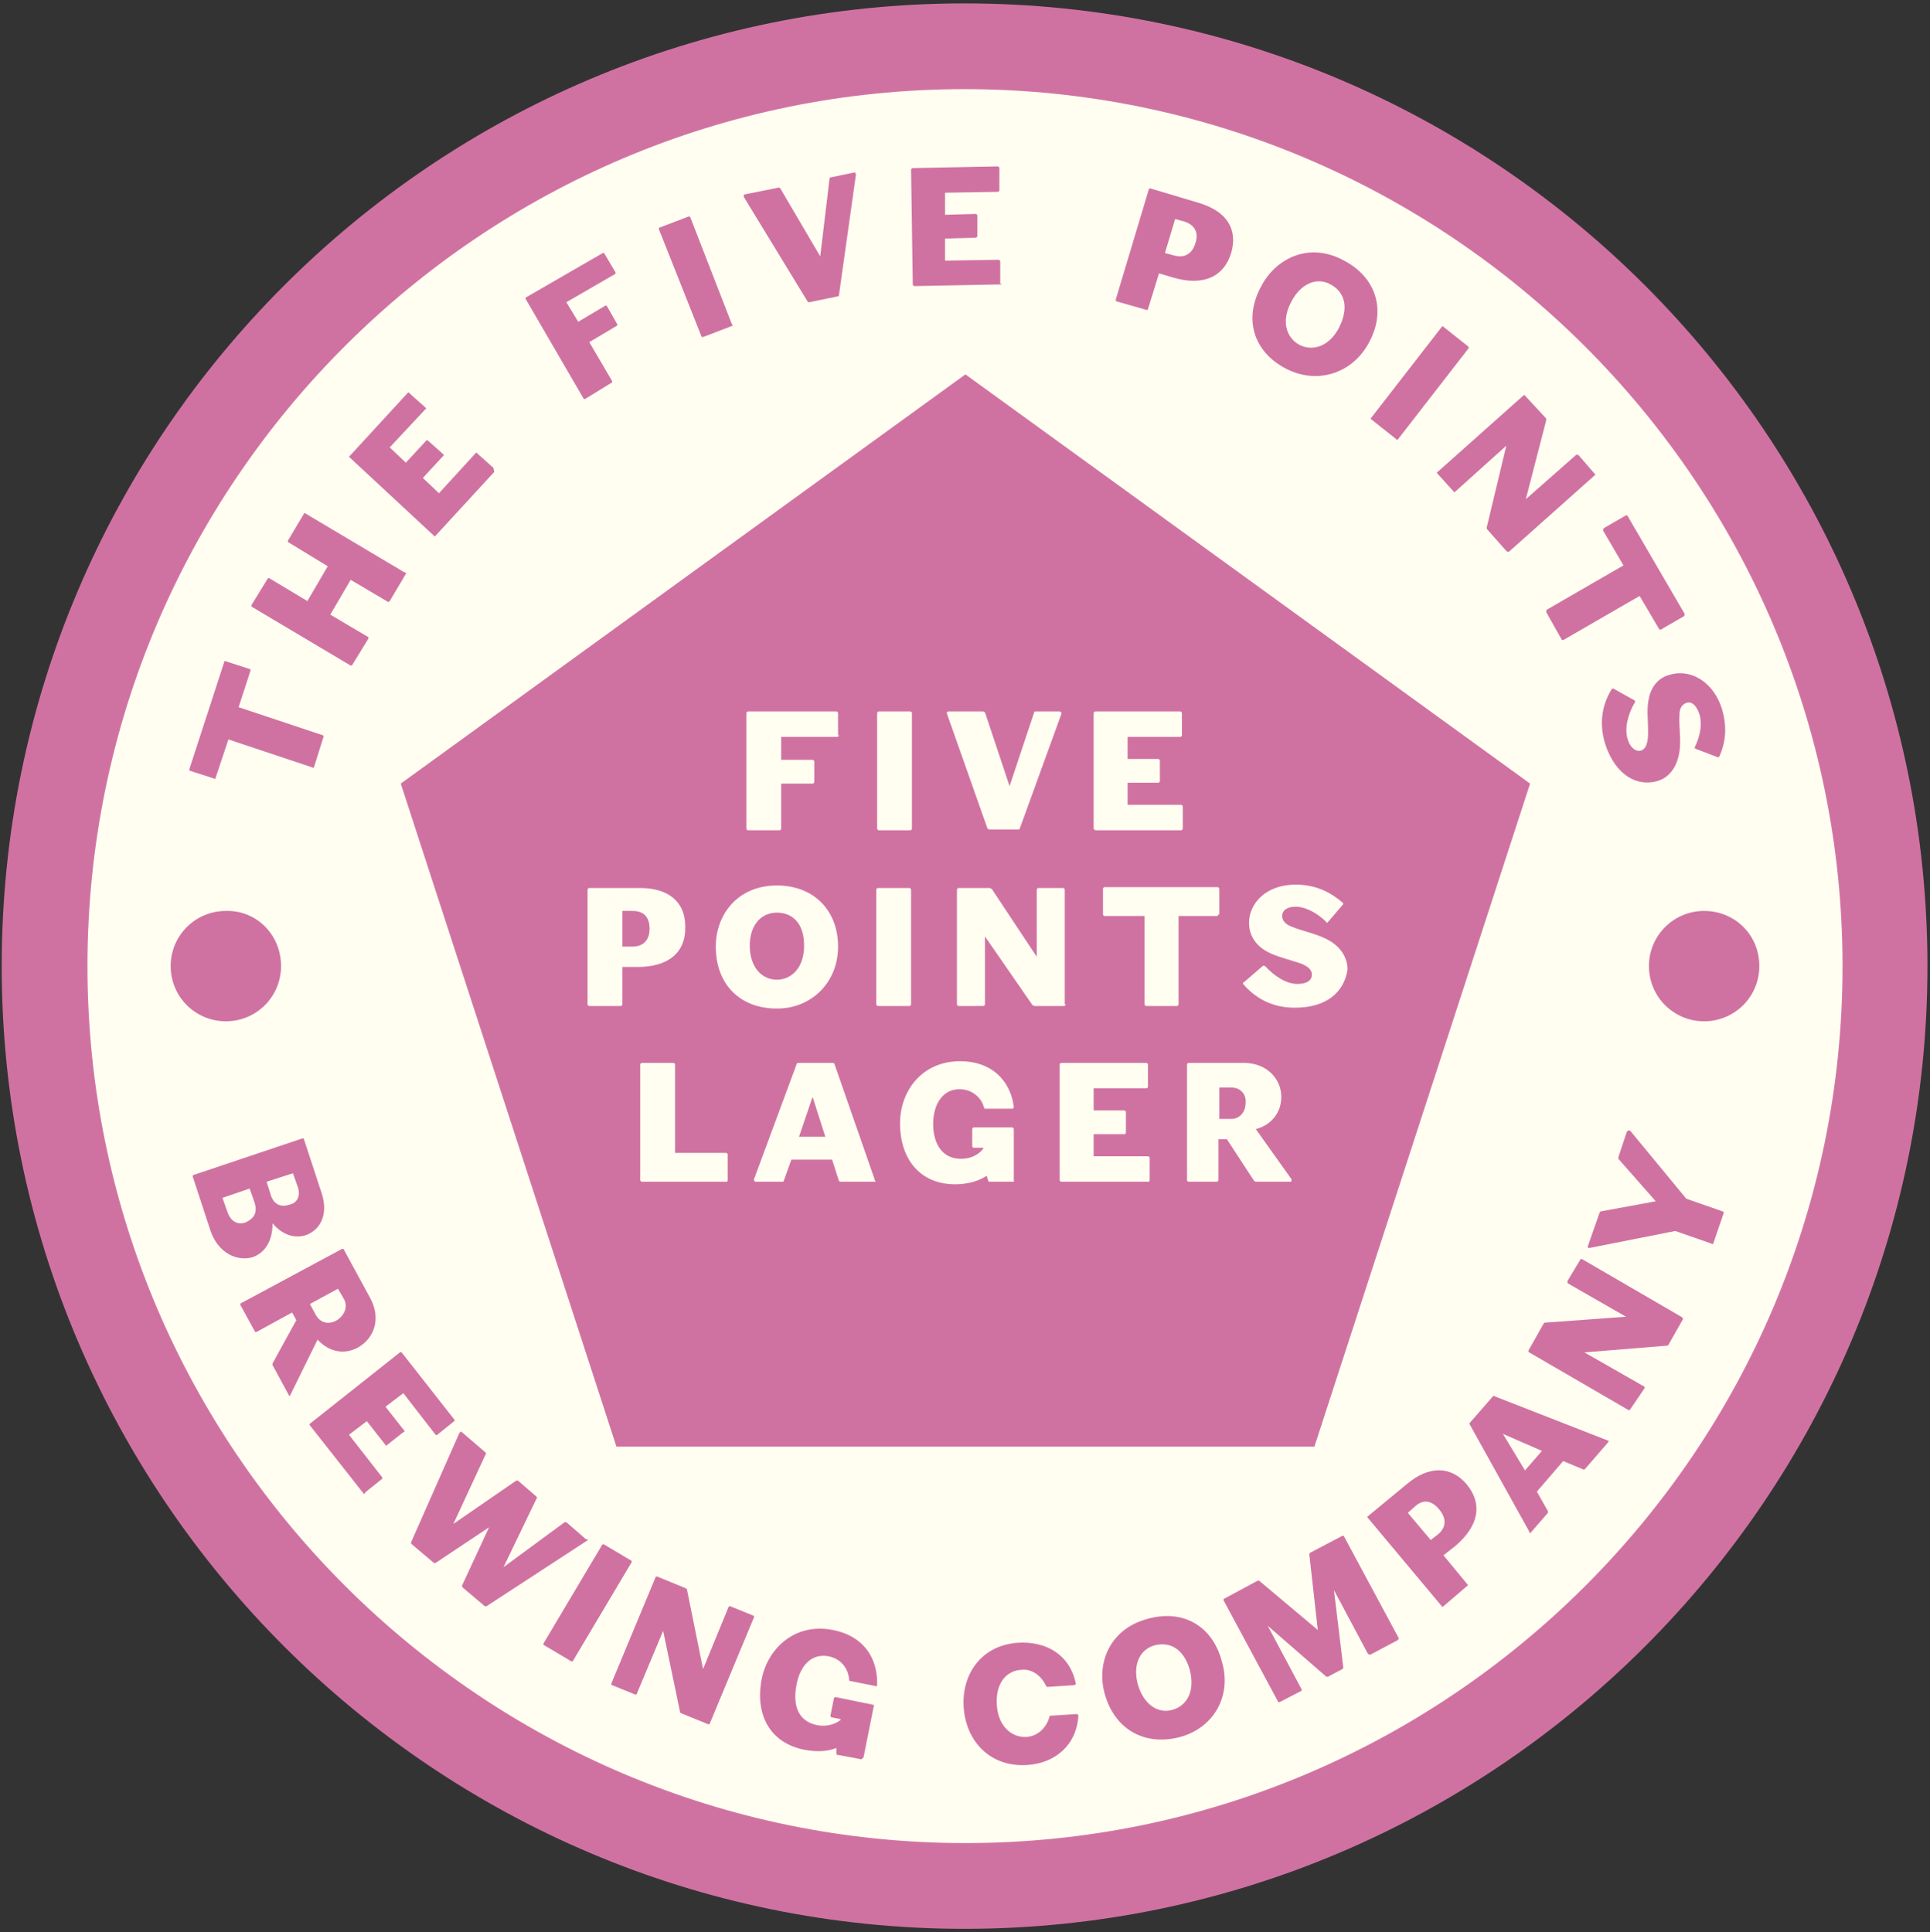 <?xml version="1.0" encoding="utf-8"?>
<!-- Generator: Adobe Illustrator 25.2.3, SVG Export Plug-In . SVG Version: 6.00 Build 0)  -->
<svg version="1.1" id="Layer_1" xmlns="http://www.w3.org/2000/svg" xmlns:xlink="http://www.w3.org/1999/xlink" x="0px" y="0px"
	 width="227.3px" height="227.6px" viewBox="0 0 227.3 227.6" style="enable-background:new 0 0 227.3 227.6;" xml:space="preserve"
	>
<rect x="0" y="0" width="227.3" height="227.6" fill="#333333" stroke="none"/>
<style type="text/css">
	.st0{fill:#FFFEF1;}
	.st1{fill:#D072A1;}
</style>
<g>
	<g>
		<path class="st0" d="M5.6,113.6c0,59.7,48.5,108.2,108.2,108.2c59.7,0,108.2-48.5,108.2-108.2C222,53.9,173.5,5.3,113.8,5.3
			C54.1,5.3,5.6,53.9,5.6,113.6z"/>
		<g>
			<path class="st1" d="M0.2,113.8c0,62.5,50.9,113.4,113.4,113.4S227,176.3,227,113.8C227,51.3,176.2,0.4,113.6,0.4
				S0.2,51.3,0.2,113.8z M10.3,113.8c0-57,46.4-103.3,103.3-103.3S217,56.8,217,113.8c0,57-46.4,103.3-103.3,103.3
				S10.3,170.8,10.3,113.8z"/>
			<g>
				<g>
					<path class="st1" d="M91.5,107.5c-1.9,0-3.2,1.5-3.2,3.9c0,2.5,1.4,4,3.2,4c1.7,0,3.2-1.4,3.2-4
						C94.7,108.6,93.2,107.5,91.5,107.5z M74.5,107.3h-1.2v4.2h1.2c1.2,0,2-0.7,2-2.1C76.5,108,75.8,107.3,74.5,107.3z M113.7,44.1
						L47.2,92.3l25.4,78.1h82.2l25.4-78.1L113.7,44.1z M75.1,113.9h-1.8v4.4c0,0.1-0.1,0.2-0.2,0.2h-3.7c-0.1,0-0.2-0.1-0.2-0.2
						v-13.5c0-0.1,0.1-0.2,0.2-0.2h6c3.4,0,5.3,1.7,5.3,4.5C80.8,112.3,78.6,113.9,75.1,113.9z M91.5,118.8c-4.3,0-7.2-2.8-7.2-7.3
						c0-3.8,2.6-7.2,7.2-7.2c4.3,0,7.2,2.9,7.2,7.2C98.7,115.7,95.6,118.8,91.5,118.8z M98.8,86.6c0,0.1-0.1,0.2-0.2,0.2H92v2.7h3.7
						c0.1,0,0.2,0.1,0.2,0.2v2.4c0,0.1-0.1,0.2-0.2,0.2H92v5.3c0,0.1-0.1,0.2-0.2,0.2h-3.7c-0.1,0-0.2-0.1-0.2-0.2V84
						c0-0.1,0.1-0.2,0.2-0.2h10.4c0.1,0,0.2,0.1,0.2,0.2V86.6z M107.3,118.3c0,0.1-0.1,0.2-0.2,0.2h-3.7c-0.1,0-0.2-0.1-0.2-0.2
						v-13.5c0-0.1,0.1-0.2,0.2-0.2h3.7c0.1,0,0.2,0.1,0.2,0.2V118.3z M107.4,97.6c0,0.1-0.1,0.2-0.2,0.2h-3.7
						c-0.1,0-0.2-0.1-0.2-0.2V84c0-0.1,0.1-0.2,0.2-0.2h3.7c0.1,0,0.2,0.1,0.2,0.2V97.6z M111.5,84c0-0.1,0.1-0.2,0.2-0.2h4.1
						c0.1,0,0.1,0.1,0.2,0.1l2.9,8.7l2.9-8.7c0-0.1,0.1-0.1,0.1-0.1h2.9c0.1,0,0.2,0.1,0.2,0.2c0,0,0,0.1,0,0.1l-4.9,13.5
						c0,0.1-0.1,0.1-0.2,0.1h-3.4c-0.1,0-0.1-0.1-0.2-0.1L111.5,84C111.5,84.1,111.5,84,111.5,84z M125.5,118.3
						c0,0.1-0.1,0.2-0.2,0.2h-3.5c0,0-0.1-0.1-0.2-0.1l-5.6-8.1v8c0,0.1-0.1,0.2-0.2,0.2h-2.9c-0.1,0-0.2-0.1-0.2-0.2v-13.5
						c0-0.1,0.1-0.2,0.2-0.2h3.7c0,0,0.1,0.1,0.2,0.1l5.3,8v-7.9c0-0.1,0.1-0.2,0.2-0.2h2.9c0.1,0,0.2,0.1,0.2,0.2V118.3z
						 M128.8,97.6V84c0-0.1,0.1-0.2,0.2-0.2h10c0.1,0,0.2,0.1,0.2,0.2v2.6c0,0.1-0.1,0.2-0.2,0.2h-6.2v2.6h3.6
						c0.1,0,0.2,0.1,0.2,0.2V92c0,0.1-0.1,0.2-0.2,0.2h-3.6v2.6h6.3c0.1,0,0.2,0.1,0.2,0.2v2.6c0,0.1-0.1,0.2-0.2,0.2H129
						C128.9,97.7,128.8,97.7,128.8,97.6z M143.5,107.7c0,0.1-0.1,0.2-0.2,0.2h-4.5v10.4c0,0.1-0.1,0.2-0.2,0.2H135
						c-0.1,0-0.2-0.1-0.2-0.2v-10.4h-4.7c-0.1,0-0.2-0.1-0.2-0.2v-3c0-0.1,0.1-0.2,0.2-0.2h13.3c0.1,0,0.2,0.1,0.2,0.2V107.7z
						 M152.5,118.7c-2.9,0-4.8-1.3-6.1-2.8c0,0,0-0.1,0-0.1c0-0.1,0-0.1,0.1-0.1l2.2-1.9c0.1-0.1,0.2,0,0.3,0
						c1.1,1.2,2.5,2.1,3.8,2.1c1.1,0,1.7-0.4,1.7-1.1c0-0.9-1.2-1.3-1.9-1.5c-1.2-0.4-2.6-0.7-3.7-1.4c-1.2-0.8-1.8-1.9-1.8-3.2
						c0-2.2,1.9-4.5,5.5-4.5c2.5,0,4.2,1,5.5,2.1c0,0,0.1,0.1,0.1,0.1c0,0,0,0.1,0,0.1l-1.8,2.1c0,0-0.1,0.1-0.1,0.1
						c0,0-0.1,0-0.1-0.1c-1.1-1.1-2.5-1.8-3.6-1.8c-1.1,0-1.6,0.5-1.6,1.1c0,0.6,0.5,1,1,1.2c1.4,0.6,2.8,0.8,4.2,1.5
						c1.8,0.9,2.5,2.3,2.5,3.6C158.3,116.9,156.2,118.7,152.5,118.7z"/>
				</g>
			</g>
			<g>
				<g>
					<g>
						<g>
							<path class="st1" d="M24.8,145l-2.1-6.4c0-0.1,0-0.2,0.1-0.2l12.8-4.3c0.1,0,0.2,0,0.2,0.1l2.1,6.4c0.8,2.5-0.2,4.3-1.9,4.9
								c-1.3,0.4-2.7,0-3.9-1.4c0,2.1-0.9,3.5-2.4,4C27.9,148.6,25.7,147.6,24.8,145z M30,141.7l-0.6-1.7l-3.2,1.1l0.6,1.7
								c0.4,1.1,1.2,1.5,2.1,1.2C30,143.5,30.3,142.8,30,141.7z M35.1,139.9l-0.6-1.7l-3.1,1l0.5,1.6c0.4,1.2,1.3,1.4,2.2,1.1
								C35,141.7,35.4,140.9,35.1,139.9z"/>
							<path class="st1" d="M34,164.3l-1.9-3.5c0,0,0-0.2,0-0.2l2.8-5.1l-0.5-0.9l-4.2,2.3c-0.1,0-0.2,0-0.2-0.1l-1.7-3.1
								c0-0.1,0-0.2,0.1-0.2l11.9-6.4c0.1,0,0.2,0,0.2,0.1l3.1,5.7c1.3,2.4,0.5,4.7-1.4,5.8c-1.6,0.9-3.4,0.6-4.8-0.9l-3.2,6.5
								c0,0.1,0,0.1-0.1,0.1C34.1,164.4,34,164.4,34,164.3z M40.5,153l-0.7-1.2l-3.3,1.8l0.7,1.3c0.5,0.9,1.5,1.2,2.5,0.6
								C40.6,154.9,41,153.9,40.5,153z"/>
							<path class="st1" d="M42.8,175.9l-6.3-8c-0.1-0.1,0-0.2,0-0.2l10.6-8.4c0.1-0.1,0.2,0,0.2,0l6.2,7.9c0.1,0.1,0,0.2,0,0.2
								l-2,1.6c-0.1,0.1-0.2,0-0.2,0l-3.8-4.9l-2.1,1.6l2.2,2.8c0.1,0.1,0,0.2-0.1,0.2l-1.9,1.5c-0.1,0.1-0.2,0.1-0.2,0l-2.2-2.8
								l-2.1,1.6l3.9,5c0.1,0.1,0,0.2,0,0.2l-2,1.6C43,176,42.9,176,42.8,175.9z"/>
							<path class="st1" d="M69.1,181.5l-11.8,7.7c-0.1,0-0.2,0-0.2,0l-2.6-2.2c0,0-0.1-0.2-0.1-0.2l3.2-6.9l-6.3,4.2
								c-0.1,0-0.1,0-0.2,0l-2.6-2.2c0,0-0.1-0.1-0.1-0.2l5.7-12.9l0.1-0.1c0.1-0.1,0.1-0.1,0.2,0l2.8,2.4c0,0,0.1,0.2,0,0.2
								l-3.8,8.2l7.4-5.1c0.1,0,0.2,0,0.2,0l2.2,1.9c0,0,0.1,0.2,0,0.2l-3.9,8.1l7.2-5.3c0.1,0,0.2,0,0.2,0l2.3,2
								C69.3,181.3,69.3,181.4,69.1,181.5C69.2,181.5,69.1,181.5,69.1,181.5z"/>
							<path class="st1" d="M67.3,195.7l-3.2-1.9c-0.1,0-0.1-0.2-0.1-0.2l6.9-11.6c0-0.1,0.2-0.1,0.2-0.1l3.2,1.9
								c0.1,0,0.1,0.2,0.1,0.2l-6.9,11.6C67.5,195.7,67.4,195.7,67.3,195.7z"/>
							<path class="st1" d="M83.4,203.1l-3.2-1.3c0,0-0.1-0.1-0.1-0.1l-2-9.6l-3.1,7.4c0,0.1-0.1,0.1-0.2,0.1l-2.7-1.1
								c-0.1,0-0.1-0.1-0.1-0.2l5.2-12.5c0-0.1,0.1-0.1,0.2-0.1l3.4,1.4c0,0,0.1,0.1,0.1,0.1l1.9,9.4l3-7.3c0-0.1,0.2-0.1,0.2-0.1
								l2.7,1.1c0.1,0,0.1,0.1,0.1,0.2L83.6,203C83.6,203.1,83.5,203.1,83.4,203.1z"/>
							<path class="st1" d="M101.3,207.2l-2.7-0.5c-0.1,0-0.1-0.1-0.1-0.2l0-0.6c-1,0.4-2.3,0.5-3.8,0.2c-4-0.8-5.8-4.1-5-8.3
								c0.7-3.6,3.9-6.7,8.4-5.8c3.6,0.7,5.3,3.3,5.2,6.5l0,0c0,0.1-0.1,0.2-0.2,0.1l-3-0.6c-0.1,0-0.1-0.1-0.1-0.2
								c-0.1-1.2-0.9-2.4-2.4-2.7c-2-0.4-3.4,1.1-3.8,3.4c-0.4,2.1,0,4.2,2.4,4.7c1,0.2,2,0,2.8-0.6l0-0.1l-1-0.2
								c-0.1,0-0.2-0.1-0.2-0.2l0.4-2c0-0.1,0.1-0.2,0.2-0.2l4.4,0.9c0.1,0,0.2,0.1,0.1,0.2l-1.2,6
								C101.5,207.2,101.4,207.3,101.3,207.2z"/>
							<path class="st1" d="M120.9,204.6c1.4-0.1,2.4-1.2,2.7-2.4c0-0.1,0-0.1,0.1-0.1l3.1-0.2c0.1,0,0.2,0.1,0.2,0.2
								c-0.2,3.5-2.8,5.6-6,5.8c-4.4,0.3-7.2-2.8-7.5-6.7c-0.3-3.9,2-7.4,6.4-7.7c3.3-0.2,6.1,1.4,6.8,4.8c0,0.1-0.1,0.2-0.2,0.2
								l-3.1,0.2c-0.1,0-0.1,0-0.2-0.1c-0.5-1.1-1.6-2.1-3-1.9c-1.6,0.1-3,1.5-2.8,4.2C117.6,203.5,119.3,204.7,120.9,204.6z"/>
							<path class="st1" d="M139,204.6c-4.1,1.1-7.7-0.8-8.9-5.1c-1-3.6,0.6-7.6,5-8.8c4.2-1.2,7.7,0.8,8.8,5
								C145.1,199.7,143,203.5,139,204.6z M136,193.8c-1.8,0.5-2.6,2.3-2,4.6c0.7,2.4,2.4,3.5,4.1,3c1.7-0.5,2.7-2.2,2-4.8
								C139.3,194,137.6,193.4,136,193.8z"/>
							<path class="st1" d="M164.6,193.2l-3.2,1.7c-0.1,0-0.2,0-0.3-0.1l-4-7.5l1.1,9.1c0,0,0,0.1-0.1,0.2l-1.7,0.9
								c-0.1,0-0.2,0-0.2,0l-6.9-6l4,7.5c0,0.1,0,0.2-0.1,0.2l-2.5,1.3c-0.1,0-0.2,0-0.2-0.1l-6.4-11.9c0-0.1,0-0.2,0.1-0.2l3.9-2.1
								c0,0,0.2,0,0.2,0l6.9,5.8l-1-8.9c0,0,0-0.1,0.1-0.2l3.8-2c0.1,0,0.2,0,0.2,0.1l6.4,11.9C164.8,193,164.7,193.1,164.6,193.2z"
								/>
							<path class="st1" d="M171.4,182.1l-1.4,1.1l2.8,3.4c0.1,0.1,0.1,0.2,0,0.2l-2.8,2.4c-0.1,0.1-0.2,0.1-0.2,0l-8.7-10.4
								c-0.1-0.1-0.1-0.2,0-0.2l4.6-3.8c2.6-2.2,5.2-2.1,7,0C174.7,177.2,174.1,179.8,171.4,182.1z M166.7,177.4l-0.9,0.8l2.7,3.2
								l0.9-0.7c0.9-0.8,1-1.8,0.1-2.9C168.6,176.7,167.6,176.6,166.7,177.4z"/>
							<path class="st1" d="M189.3,170l-2.6,3c-0.1,0.1-0.1,0.1-0.2,0.1l-2.4-1l-3.1,3.6l1.3,2.3c0,0.1,0,0.1,0,0.2l-2,2.3
								c-0.1,0.1-0.2,0.1-0.2,0c0,0,0-0.1,0-0.1l-7-12.6c-0.1-0.1,0-0.2,0-0.2l2.7-3.1c0.1-0.1,0.2-0.1,0.3,0l13.3,5.2
								c0,0,0.1,0,0.1,0C189.4,169.8,189.4,169.9,189.3,170z M177,168.9l2.6,4.3l2-2.3L177,168.9z"/>
							<path class="st1" d="M198.2,155.4l-1.7,3c0,0-0.1,0.1-0.1,0.1l-9.8,0.8l7,4c0.1,0,0.1,0.2,0.1,0.2L192,166
								c0,0.1-0.2,0.1-0.2,0.1l-11.7-6.8c-0.1,0-0.1-0.2-0.1-0.2l1.8-3.2c0,0,0.1-0.1,0.1-0.1l9.6-0.7l-6.8-3.9
								c-0.1,0-0.1-0.2-0.1-0.3l1.5-2.5c0-0.1,0.2-0.1,0.2-0.1l11.7,6.8C198.2,155.2,198.2,155.3,198.2,155.4z"/>
							<path class="st1" d="M192,133.2l6.6,8l4.3,1.5c0.1,0,0.1,0.1,0.1,0.2l-1.2,3.5c0,0.1-0.1,0.2-0.2,0.1l-4.3-1.5l-10.1,2
								c0,0-0.1,0-0.1,0c-0.1,0-0.1-0.1-0.1-0.2l1.4-4c0,0,0.1-0.1,0.1-0.1l6.5-1.2l-4.4-5c0,0,0-0.1,0-0.2l1-3
								C191.7,133.2,191.8,133.1,192,133.2C191.9,133.2,192,133.2,192,133.2z"/>
						</g>
						<g>
							<path class="st1" d="M29.5,79l-1.4,4.3l9.9,3.3c0.1,0,0.1,0.1,0.1,0.2l-1.1,3.5c0,0.1-0.1,0.2-0.2,0.1l-9.9-3.3l-1.5,4.5
								c0,0.1-0.1,0.2-0.2,0.1l-2.8-0.9c-0.1,0-0.1-0.1-0.1-0.2L26.4,78c0-0.1,0.1-0.2,0.2-0.1l2.8,0.9C29.5,78.8,29.5,78.9,29.5,79
								z"/>
							<path class="st1" d="M47.8,67.6l-1.9,3.2c0,0.1-0.2,0.1-0.2,0.1l-4.4-2.6l-2.4,4.1l4.4,2.6c0.1,0,0.1,0.2,0.1,0.2l-1.9,3.1
								c0,0.1-0.2,0.1-0.2,0.1l-11.6-6.9c-0.1,0-0.1-0.2-0.1-0.2l1.9-3.1c0-0.1,0.2-0.1,0.2-0.1l4.5,2.7l2.4-4.1L34,63.9
								c-0.1,0-0.1-0.2-0.1-0.2l1.9-3.2c0-0.1,0.1-0.1,0.2,0l11.6,6.9C47.8,67.4,47.8,67.5,47.8,67.6z"/>
							<path class="st1" d="M58.2,55.6l-6.9,7.5c-0.1,0.1-0.2,0.1-0.2,0l-9.9-9.2c-0.1-0.1-0.1-0.2,0-0.2l6.8-7.4
								c0.1-0.1,0.2-0.1,0.2,0l1.9,1.7c0.1,0.1,0.1,0.2,0,0.2l-4.2,4.5l1.9,1.8l2.4-2.6c0.1-0.1,0.2,0,0.2,0l1.8,1.6
								c0.1,0.1,0.1,0.2,0,0.2l-2.4,2.6l1.9,1.8l4.3-4.7c0.1-0.1,0.2-0.1,0.2,0l1.9,1.7C58.2,55.4,58.2,55.6,58.2,55.6z"/>
							<path class="st1" d="M72.4,32.3l-5.7,3.3l1.4,2.3l3.2-1.9c0.1,0,0.2,0,0.2,0.1l1.2,2.1c0,0.1,0,0.2-0.1,0.2l-3.2,1.9l2.7,4.6
								c0,0.1,0,0.2-0.1,0.2L68.9,47c-0.1,0-0.2,0-0.2-0.1l-6.8-11.7c0-0.1,0-0.2,0.1-0.2l9-5.2c0.1,0,0.2,0,0.2,0.1l1.3,2.2
								C72.5,32.2,72.5,32.3,72.4,32.3z"/>
							<path class="st1" d="M86.2,38.4l-3.4,1.3c-0.1,0-0.2,0-0.2-0.1L77.6,27c0-0.1,0-0.2,0.1-0.2l3.4-1.3c0.1,0,0.2,0,0.2,0.1
								l4.9,12.6C86.3,38.3,86.3,38.4,86.2,38.4z"/>
							<path class="st1" d="M100.8,20.6l-2,14.2c0,0.1-0.1,0.1-0.1,0.1l-3.4,0.7c-0.1,0-0.1,0-0.2-0.1l-7.5-12.3c0,0,0-0.1,0-0.1
								c0-0.1,0-0.2,0.1-0.2l4-0.8c0.1,0,0.1,0,0.2,0.1l4.7,8l1.1-9.2c0-0.1,0.1-0.1,0.1-0.1l2.9-0.6
								C100.7,20.4,100.8,20.4,100.8,20.6C100.8,20.5,100.9,20.6,100.8,20.6z"/>
							<path class="st1" d="M117.9,33.5l-10.2,0.2c-0.1,0-0.2-0.1-0.2-0.2L107.3,20c0-0.1,0.1-0.2,0.2-0.2l10-0.2
								c0.1,0,0.2,0.1,0.2,0.2l0,2.6c0,0.1-0.1,0.2-0.2,0.2l-6.2,0.1l0,2.6l3.6-0.1c0.1,0,0.2,0.1,0.2,0.2l0,2.4
								c0,0.1-0.1,0.2-0.2,0.2l-3.6,0.1l0,2.6l6.3-0.1c0.1,0,0.2,0.1,0.2,0.2l0,2.6C118.1,33.5,118,33.5,117.9,33.5z"/>
							<path class="st1" d="M138.2,32.7l-1.7-0.5l-1.3,4.2c0,0.1-0.1,0.1-0.2,0.1l-3.5-1c-0.1,0-0.1-0.1-0.1-0.2l3.9-13
								c0-0.1,0.1-0.1,0.2-0.1l5.7,1.7c3.3,1,4.6,3.1,3.8,5.9C144.1,32.7,141.6,33.7,138.2,32.7z M139.5,26.1l-1.1-0.3l-1.2,4
								l1.1,0.3c1.1,0.3,2.1-0.1,2.5-1.5C141.2,27.4,140.7,26.5,139.5,26.1z"/>
							<path class="st1" d="M151.4,43.4c-3.8-2-5-5.9-2.8-9.8c1.8-3.3,5.7-5.1,9.7-2.9c3.8,2,5,5.9,2.9,9.7
								C159.2,44.1,155,45.3,151.4,43.4z M156.7,33.5c-1.6-0.9-3.5-0.1-4.6,2c-1.2,2.2-0.7,4.2,0.9,5.1c1.5,0.8,3.5,0.3,4.7-2
								C159,36,158.2,34.3,156.7,33.5z"/>
							<path class="st1" d="M164.4,51.7l-2.9-2.3c-0.1-0.1-0.1-0.2,0-0.2l8.3-10.7c0.1-0.1,0.2-0.1,0.2,0l2.9,2.3
								c0.1,0.1,0.1,0.2,0,0.3l-8.3,10.7C164.6,51.8,164.4,51.8,164.4,51.7z"/>
							<path class="st1" d="M177.4,64.9l-2.3-2.6c0,0,0-0.1,0-0.2l2.3-9.6l-6,5.4c-0.1,0.1-0.2,0.1-0.2,0l-1.9-2.1
								c-0.1-0.1-0.1-0.2,0-0.2l10.1-9c0.1-0.1,0.2-0.1,0.2,0l2.5,2.7c0,0,0,0.1,0,0.2l-2.4,9.3l5.9-5.2c0.1-0.1,0.2,0,0.3,0
								l1.9,2.2c0.1,0.1,0.1,0.2,0,0.2l-10.1,9C177.6,65,177.5,65,177.4,64.9z"/>
							<path class="st1" d="M195.4,74.1l-2.3-3.9l-9,5.2c-0.1,0-0.2,0-0.2-0.1l-1.8-3.2c0-0.1,0-0.2,0.1-0.3l9-5.2l-2.4-4.1
								c0-0.1,0-0.2,0.1-0.3l2.6-1.5c0.1,0,0.2,0,0.2,0.1l6.7,11.5c0,0.1,0,0.2-0.1,0.3l-2.6,1.5C195.6,74.2,195.5,74.2,195.4,74.1z
								"/>
							<path class="st1" d="M189.1,87.8c-0.9-2.7-0.3-5,0.7-6.6c0,0,0.1-0.1,0.1-0.1c0.1,0,0.1,0,0.1,0l2.5,1.4
								c0.1,0.1,0.1,0.2,0,0.3c-0.8,1.4-1.2,3-0.8,4.3c0.3,1,1,1.5,1.6,1.3c0.8-0.3,0.8-1.6,0.8-2.3c0-1.3-0.2-2.6,0.1-3.9
								c0.3-1.4,1.2-2.4,2.4-2.7c2.1-0.7,4.9,0.4,6.1,3.7c0.8,2.4,0.5,4.3-0.2,5.9c0,0-0.1,0.1-0.1,0.1c0,0-0.1,0-0.1,0l-2.6-1
								c0,0-0.1,0-0.1-0.1c0,0,0-0.1,0-0.1c0.7-1.4,0.9-2.9,0.5-4c-0.4-1.1-1-1.4-1.5-1.2c-0.6,0.2-0.8,0.8-0.8,1.3
								c-0.1,1.5,0.2,2.9,0,4.4c-0.3,2-1.3,3.1-2.6,3.5C192.8,92.7,190.3,91.3,189.1,87.8z"/>
						</g>
						<path class="st1" d="M33.1,113.8c0,3.6-2.9,6.5-6.5,6.5c-3.6,0-6.5-2.9-6.5-6.5c0-3.6,2.9-6.5,6.5-6.5
							C30.2,107.2,33.1,110.1,33.1,113.8z"/>
						<path class="st1" d="M207.2,113.8c0,3.6-2.9,6.5-6.5,6.5s-6.5-2.9-6.5-6.5c0-3.6,2.9-6.5,6.5-6.5S207.2,110.1,207.2,113.8z"/>
					</g>
				</g>
			</g>
		</g>
		<g>
			<path class="st0" d="M85.5,139.2h-9.9c-0.1,0-0.2-0.1-0.2-0.2v-13.6c0-0.1,0.1-0.2,0.2-0.2h3.7c0.1,0,0.2,0.1,0.2,0.2v10.4h6
				c0.1,0,0.2,0.1,0.2,0.2v3C85.7,139.2,85.6,139.2,85.5,139.2z"/>
			<path class="st0" d="M103,139.2h-4c-0.1,0-0.2-0.1-0.2-0.1l-0.8-2.5h-4.8l-0.9,2.5c0,0.1-0.1,0.1-0.2,0.1h-3.1
				c-0.1,0-0.2-0.1-0.2-0.2c0,0,0-0.1,0-0.1l5-13.5c0-0.1,0.1-0.2,0.2-0.2h4.1c0.1,0,0.2,0.1,0.2,0.2l4.7,13.5c0,0,0,0.1,0,0.1
				C103.2,139.2,103.1,139.2,103,139.2z M95.7,129.2l-1.6,4.7h3.1L95.7,129.2z"/>
			<path class="st0" d="M119.3,139.2h-2.7c-0.1,0-0.2,0-0.2-0.1l-0.2-0.6c-0.9,0.6-2.2,1-3.7,1c-4.1,0-6.5-2.9-6.5-7.2
				c0-3.7,2.5-7.3,7.1-7.3c3.6,0,5.9,2.2,6.3,5.4v0c0,0.1-0.1,0.2-0.2,0.2h-3.1c-0.1,0-0.2,0-0.2-0.1c-0.3-1.2-1.4-2.2-2.9-2.2
				c-2,0-3.1,1.8-3.1,4.1c0,2.1,0.9,4.1,3.3,4.1c1,0,2-0.4,2.6-1.2v-0.1h-1.1c-0.1,0-0.2-0.1-0.2-0.2V133c0-0.1,0.1-0.2,0.2-0.2h4.5
				c0.1,0,0.2,0.1,0.2,0.2v6.1C119.5,139.2,119.4,139.2,119.3,139.2z"/>
			<path class="st0" d="M135.2,139.2H125c-0.1,0-0.2-0.1-0.2-0.2v-13.6c0-0.1,0.1-0.2,0.2-0.2h10c0.1,0,0.2,0.1,0.2,0.2v2.6
				c0,0.1-0.1,0.2-0.2,0.2h-6.2v2.6h3.6c0.1,0,0.2,0.1,0.2,0.2v2.4c0,0.1-0.1,0.2-0.2,0.2h-3.6v2.6h6.4c0.1,0,0.2,0.1,0.2,0.2v2.6
				C135.4,139.2,135.3,139.2,135.2,139.2z"/>
			<path class="st0" d="M151.9,139.2h-4c0,0-0.2-0.1-0.2-0.1l-3.2-4.9h-1v4.8c0,0.1-0.1,0.2-0.2,0.2H140c-0.1,0-0.2-0.1-0.2-0.2
				v-13.6c0-0.1,0.1-0.2,0.2-0.2h6.5c2.7,0,4.4,1.9,4.4,4c0,1.8-1.1,3.3-3,3.8l4.2,5.9c0,0,0,0.1,0,0.1
				C152.1,139.2,152.1,139.2,151.9,139.2z M145,128.1h-1.4v3.7h1.4c1,0,1.7-0.8,1.7-1.9C146.8,128.9,146.1,128.1,145,128.1z"/>
		</g>
	</g>
</g>
</svg>
